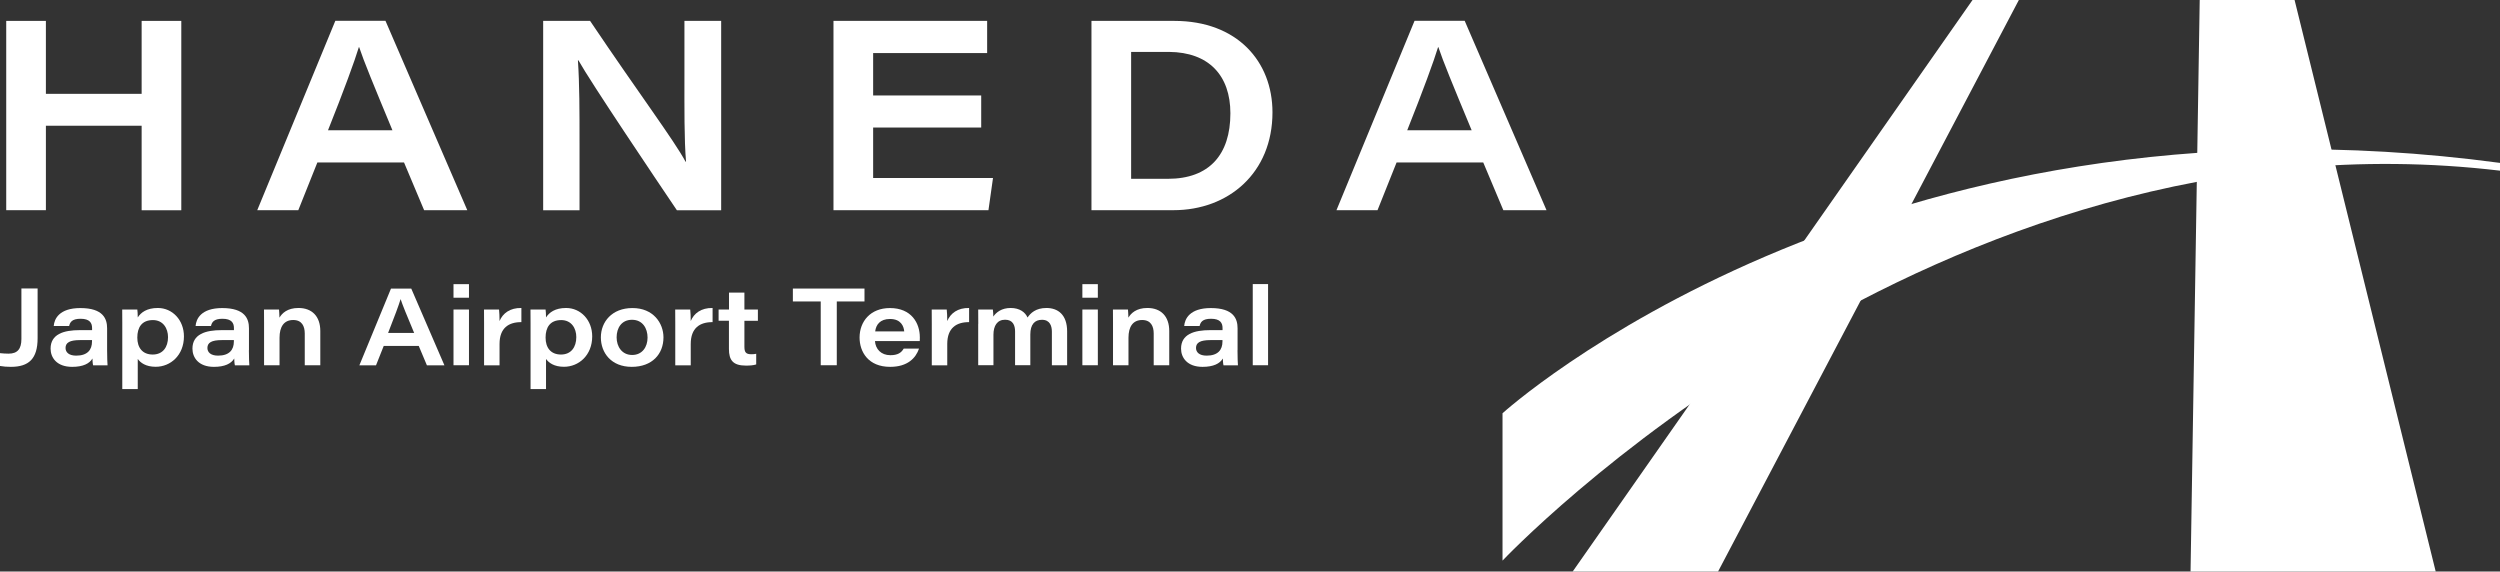 <?xml version="1.0" encoding="UTF-8"?>
<svg id="_レイヤー_2" data-name="レイヤー 2" xmlns="http://www.w3.org/2000/svg" viewBox="0 0 341.01 77.96">
  <rect x="0" y="0" width="341.01" height="77.96" fill="#333333" stroke="none"/>
  <defs>
    <style>
      .cls-1 {
        fill: #fff;
      }
    </style>
  </defs>
  <g id="_レイヤー_1-2" data-name="レイヤー 1">
    <g>
      <polygon class="cls-1" points="234.35 77.96 214.52 77.96 269.06 0 275.38 0 234.35 77.96"/>
      <polygon class="cls-1" points="332.24 77.96 298.8 77.96 300.05 0 312.99 0 332.24 77.96"/>
      <path class="cls-1" d="m341.01,22.22v1.06c-77.29-9.15-136.06,53.19-136.06,53.19v-20.1s50.29-45.66,136.06-34.15Z"/>
    </g>
    <g>
      <path class="cls-1" d="m.85,2.85h5.41v9.95h13.06V2.85h5.41v25.83h-5.41v-11.53H6.26v11.52H.85V2.85Z"/>
      <path class="cls-1" d="m43.29,22.16l-2.6,6.51h-5.6L45.74,2.84h6.84l11.16,25.83h-5.89l-2.74-6.51h-11.82Zm10.24-4.39c-2.63-6.33-3.91-9.44-4.54-11.34h-.04c-.55,1.83-2.05,5.93-4.21,11.34h8.79Z"/>
      <path class="cls-1" d="m74.09,28.67V2.85h6.4c6.8,10.1,11.45,16.28,13.02,19.2h.07c-.26-2.93-.22-7.54-.22-11.74V2.85h5.01v25.83h-6.04c-2.89-4.28-11.78-17.49-13.43-20.45h-.07c.22,3.26.22,6.91.22,11.49v8.96h-4.96Z"/>
      <path class="cls-1" d="m133.84,17.4h-14.74v6.88h16.35l-.62,4.39h-21.14V2.85h20.96v4.39h-15.55v5.78h14.74v4.38h0Z"/>
      <path class="cls-1" d="m148.88,2.85h11.3c8.6,0,13.39,5.56,13.39,12.47,0,8.27-6,13.35-13.5,13.35h-11.19V2.85h0Zm5.42,21.54h5.01c5.63,0,8.52-3.29,8.52-8.93,0-5.16-2.93-8.34-8.38-8.38h-5.16v17.31h.01Z"/>
      <path class="cls-1" d="m190.5,22.16l-2.6,6.51h-5.6l10.65-25.83h6.84l11.16,25.83h-5.89l-2.74-6.51h-11.82Zm10.24-4.39c-2.63-6.33-3.91-9.44-4.54-11.34h-.04c-.55,1.83-2.05,5.93-4.21,11.34h8.79Z"/>
    </g>
    <g>
      <path class="cls-1" d="m5.13,46.13c0,2.8-1.19,3.91-3.65,3.91-.53,0-1.04-.04-1.48-.12v-1.75c.33.04.79.07,1.17.07,1.22,0,1.75-.65,1.75-2v-6.89h2.21v6.78Z"/>
      <path class="cls-1" d="m14.61,47.77c0,.92.04,1.9.06,2.06h-1.97c-.06-.21-.09-.71-.09-.93-.41.7-1.29,1.14-2.77,1.14-2.11,0-2.94-1.27-2.94-2.48,0-1.97,1.76-2.53,3.99-2.53h1.67v-.28c0-.68-.3-1.27-1.57-1.27-1.17,0-1.44.47-1.56.99h-2.1c.07-.96.74-2.45,3.63-2.45,3.13,0,3.65,1.48,3.65,2.76v2.99h0Zm-2.05-1.38h-1.65c-1.38,0-1.97.34-1.97,1.07,0,.58.44,1.05,1.45,1.05,1.54,0,2.16-.79,2.16-1.93v-.19h.01Z"/>
      <path class="cls-1" d="m16.68,53.07v-8.98c0-.62,0-1.25-.01-1.87h2.06c.03.16.06.68.06,1.08.43-.68,1.24-1.29,2.74-1.29,1.99,0,3.56,1.65,3.56,3.87,0,2.59-1.84,4.15-3.85,4.15-1.35,0-2.08-.55-2.45-1.07v4.11h-2.11Zm4.18-9.41c-1.53,0-2.13,1.01-2.13,2.39s.71,2.31,2.1,2.31,2.09-1.02,2.09-2.37c0-1.2-.67-2.33-2.06-2.33Z"/>
      <path class="cls-1" d="m33.95,47.77c0,.92.04,1.9.06,2.06h-1.97c-.06-.21-.09-.71-.09-.93-.42.7-1.29,1.14-2.77,1.14-2.1,0-2.93-1.27-2.93-2.48,0-1.97,1.76-2.53,3.99-2.53h1.67v-.28c0-.68-.3-1.27-1.57-1.27-1.17,0-1.44.47-1.56.99h-2.1c.07-.96.74-2.45,3.63-2.45,3.13,0,3.65,1.48,3.65,2.76v2.99h-.01Zm-2.05-1.38h-1.64c-1.38,0-1.97.34-1.97,1.07,0,.58.44,1.05,1.45,1.05,1.54,0,2.16-.79,2.16-1.93v-.19Z"/>
      <path class="cls-1" d="m36.02,44.13c0-.64,0-1.36-.01-1.91h2.05c.03.22.04.74.06,1.11.34-.59,1.07-1.32,2.59-1.32,1.85,0,2.98,1.14,2.98,3.14v4.67h-2.12v-4.33c0-.99-.39-1.84-1.57-1.84-1.27,0-1.87.92-1.87,2.42v3.75h-2.11v-5.69h0Z"/>
      <path class="cls-1" d="m52.34,47.19l-1.05,2.64h-2.27l4.31-10.46h2.77l4.52,10.46h-2.39l-1.11-2.64h-4.78Zm4.15-1.78c-1.07-2.56-1.59-3.82-1.84-4.6h-.01c-.22.74-.83,2.4-1.7,4.6h3.55Z"/>
      <path class="cls-1" d="m61.86,40.61v-1.85h2.11v1.85h-2.11Zm0,1.61h2.11v7.6h-2.11v-7.6Z"/>
      <path class="cls-1" d="m66.03,44.28c0-.68,0-1.38-.01-2.06h2.05c.04.25.07,1.08.07,1.57.44-1.05,1.42-1.81,2.98-1.78v1.93c-1.73-.01-2.98.79-2.98,2.98v2.91h-2.11v-5.55Z"/>
      <path class="cls-1" d="m72.37,53.07v-8.98c0-.62,0-1.25-.01-1.87h2.06c.03.16.06.68.06,1.08.43-.68,1.24-1.29,2.74-1.29,1.99,0,3.56,1.65,3.56,3.87,0,2.59-1.84,4.15-3.85,4.15-1.35,0-2.08-.55-2.45-1.07v4.11h-2.11Zm4.18-9.41c-1.53,0-2.13,1.01-2.13,2.39s.71,2.31,2.1,2.31,2.09-1.02,2.09-2.37c.01-1.2-.66-2.33-2.06-2.33Z"/>
      <path class="cls-1" d="m90.5,46.02c0,2.27-1.54,4.02-4.33,4.02s-4.21-1.91-4.21-4.02,1.51-4,4.3-4c2.86-.01,4.24,2.07,4.24,4Zm-6.39,0c0,1.27.74,2.4,2.12,2.4s2.1-1.1,2.1-2.37-.68-2.43-2.12-2.43c-1.43,0-2.1,1.12-2.1,2.4Z"/>
      <path class="cls-1" d="m92.11,44.28c0-.68,0-1.38-.01-2.06h2.05c.04.25.07,1.08.07,1.57.44-1.05,1.42-1.81,2.98-1.78v1.93c-1.73-.01-2.98.79-2.98,2.98v2.91h-2.11v-5.55Z"/>
      <path class="cls-1" d="m98.03,42.22h1.41v-2.31h2.1v2.31h1.84v1.54h-1.84v3.51c0,.73.16,1.05.93,1.05.21,0,.47-.01.68-.06v1.45c-.39.13-.89.16-1.41.16-1.78,0-2.31-.77-2.31-2.27v-3.85h-1.41v-1.53h.01Z"/>
      <path class="cls-1" d="m111.94,41.12h-3.79v-1.76h9.77v1.76h-3.78v8.7h-2.19v-8.7h-.01Z"/>
      <path class="cls-1" d="m119.35,46.52c.07,1.1.84,1.93,2.1,1.93,1.01,0,1.5-.34,1.82-.9h2.09c-.44,1.29-1.56,2.49-3.94,2.49-2.99,0-4.17-2.05-4.17-4,0-2.19,1.48-4.02,4.14-4.02,2.94,0,4.08,2.06,4.08,4,0,.16,0,.3-.01.5h-6.11Zm3.99-1.32c-.06-.68-.43-1.69-1.94-1.69-1.36,0-1.91.79-2.02,1.69h3.96Z"/>
      <path class="cls-1" d="m127.1,44.28c0-.68,0-1.38-.01-2.06h2.05c.04.25.07,1.08.07,1.57.44-1.05,1.42-1.81,2.98-1.78v1.93c-1.73-.01-2.98.79-2.98,2.98v2.91h-2.11v-5.55Z"/>
      <path class="cls-1" d="m133.44,44.18c0-.65,0-1.3-.01-1.96h2c.04.3.06.65.06.96.4-.58,1.13-1.17,2.37-1.17s1.99.59,2.3,1.3c.4-.59,1.11-1.3,2.58-1.3,1.57,0,2.82.92,2.82,3.19v4.62h-2.08v-4.58c0-.73-.24-1.62-1.35-1.62-.98,0-1.59.62-1.59,2v4.19h-2.08v-4.6c0-.81-.28-1.6-1.36-1.6s-1.59.83-1.59,2.05v4.15h-2.08v-5.63h0Z"/>
      <path class="cls-1" d="m147.64,40.61v-1.85h2.11v1.85h-2.11Zm0,1.61h2.11v7.6h-2.11v-7.6Z"/>
      <path class="cls-1" d="m151.82,44.13c0-.64,0-1.36-.01-1.91h2.05c.03.22.04.74.06,1.11.34-.59,1.07-1.32,2.59-1.32,1.85,0,2.98,1.14,2.98,3.14v4.67h-2.12v-4.33c0-.99-.39-1.84-1.57-1.84-1.27,0-1.87.92-1.87,2.42v3.75h-2.11v-5.69h0Z"/>
      <path class="cls-1" d="m168.8,47.77c0,.92.04,1.9.06,2.06h-1.97c-.06-.21-.09-.71-.09-.93-.41.7-1.29,1.14-2.77,1.14-2.1,0-2.93-1.27-2.93-2.48,0-1.97,1.76-2.53,3.99-2.53h1.67v-.28c0-.68-.3-1.27-1.57-1.27-1.17,0-1.44.47-1.56.99h-2.1c.07-.96.74-2.45,3.63-2.45,3.13,0,3.65,1.48,3.65,2.76v2.99h-.01Zm-2.04-1.38h-1.65c-1.38,0-1.97.34-1.97,1.07,0,.58.44,1.05,1.45,1.05,1.54,0,2.16-.79,2.16-1.93v-.19h.01Z"/>
      <path class="cls-1" d="m170.88,49.83v-11.08h2.09v11.07h-2.09Z"/>
    </g>
  </g>
</svg>